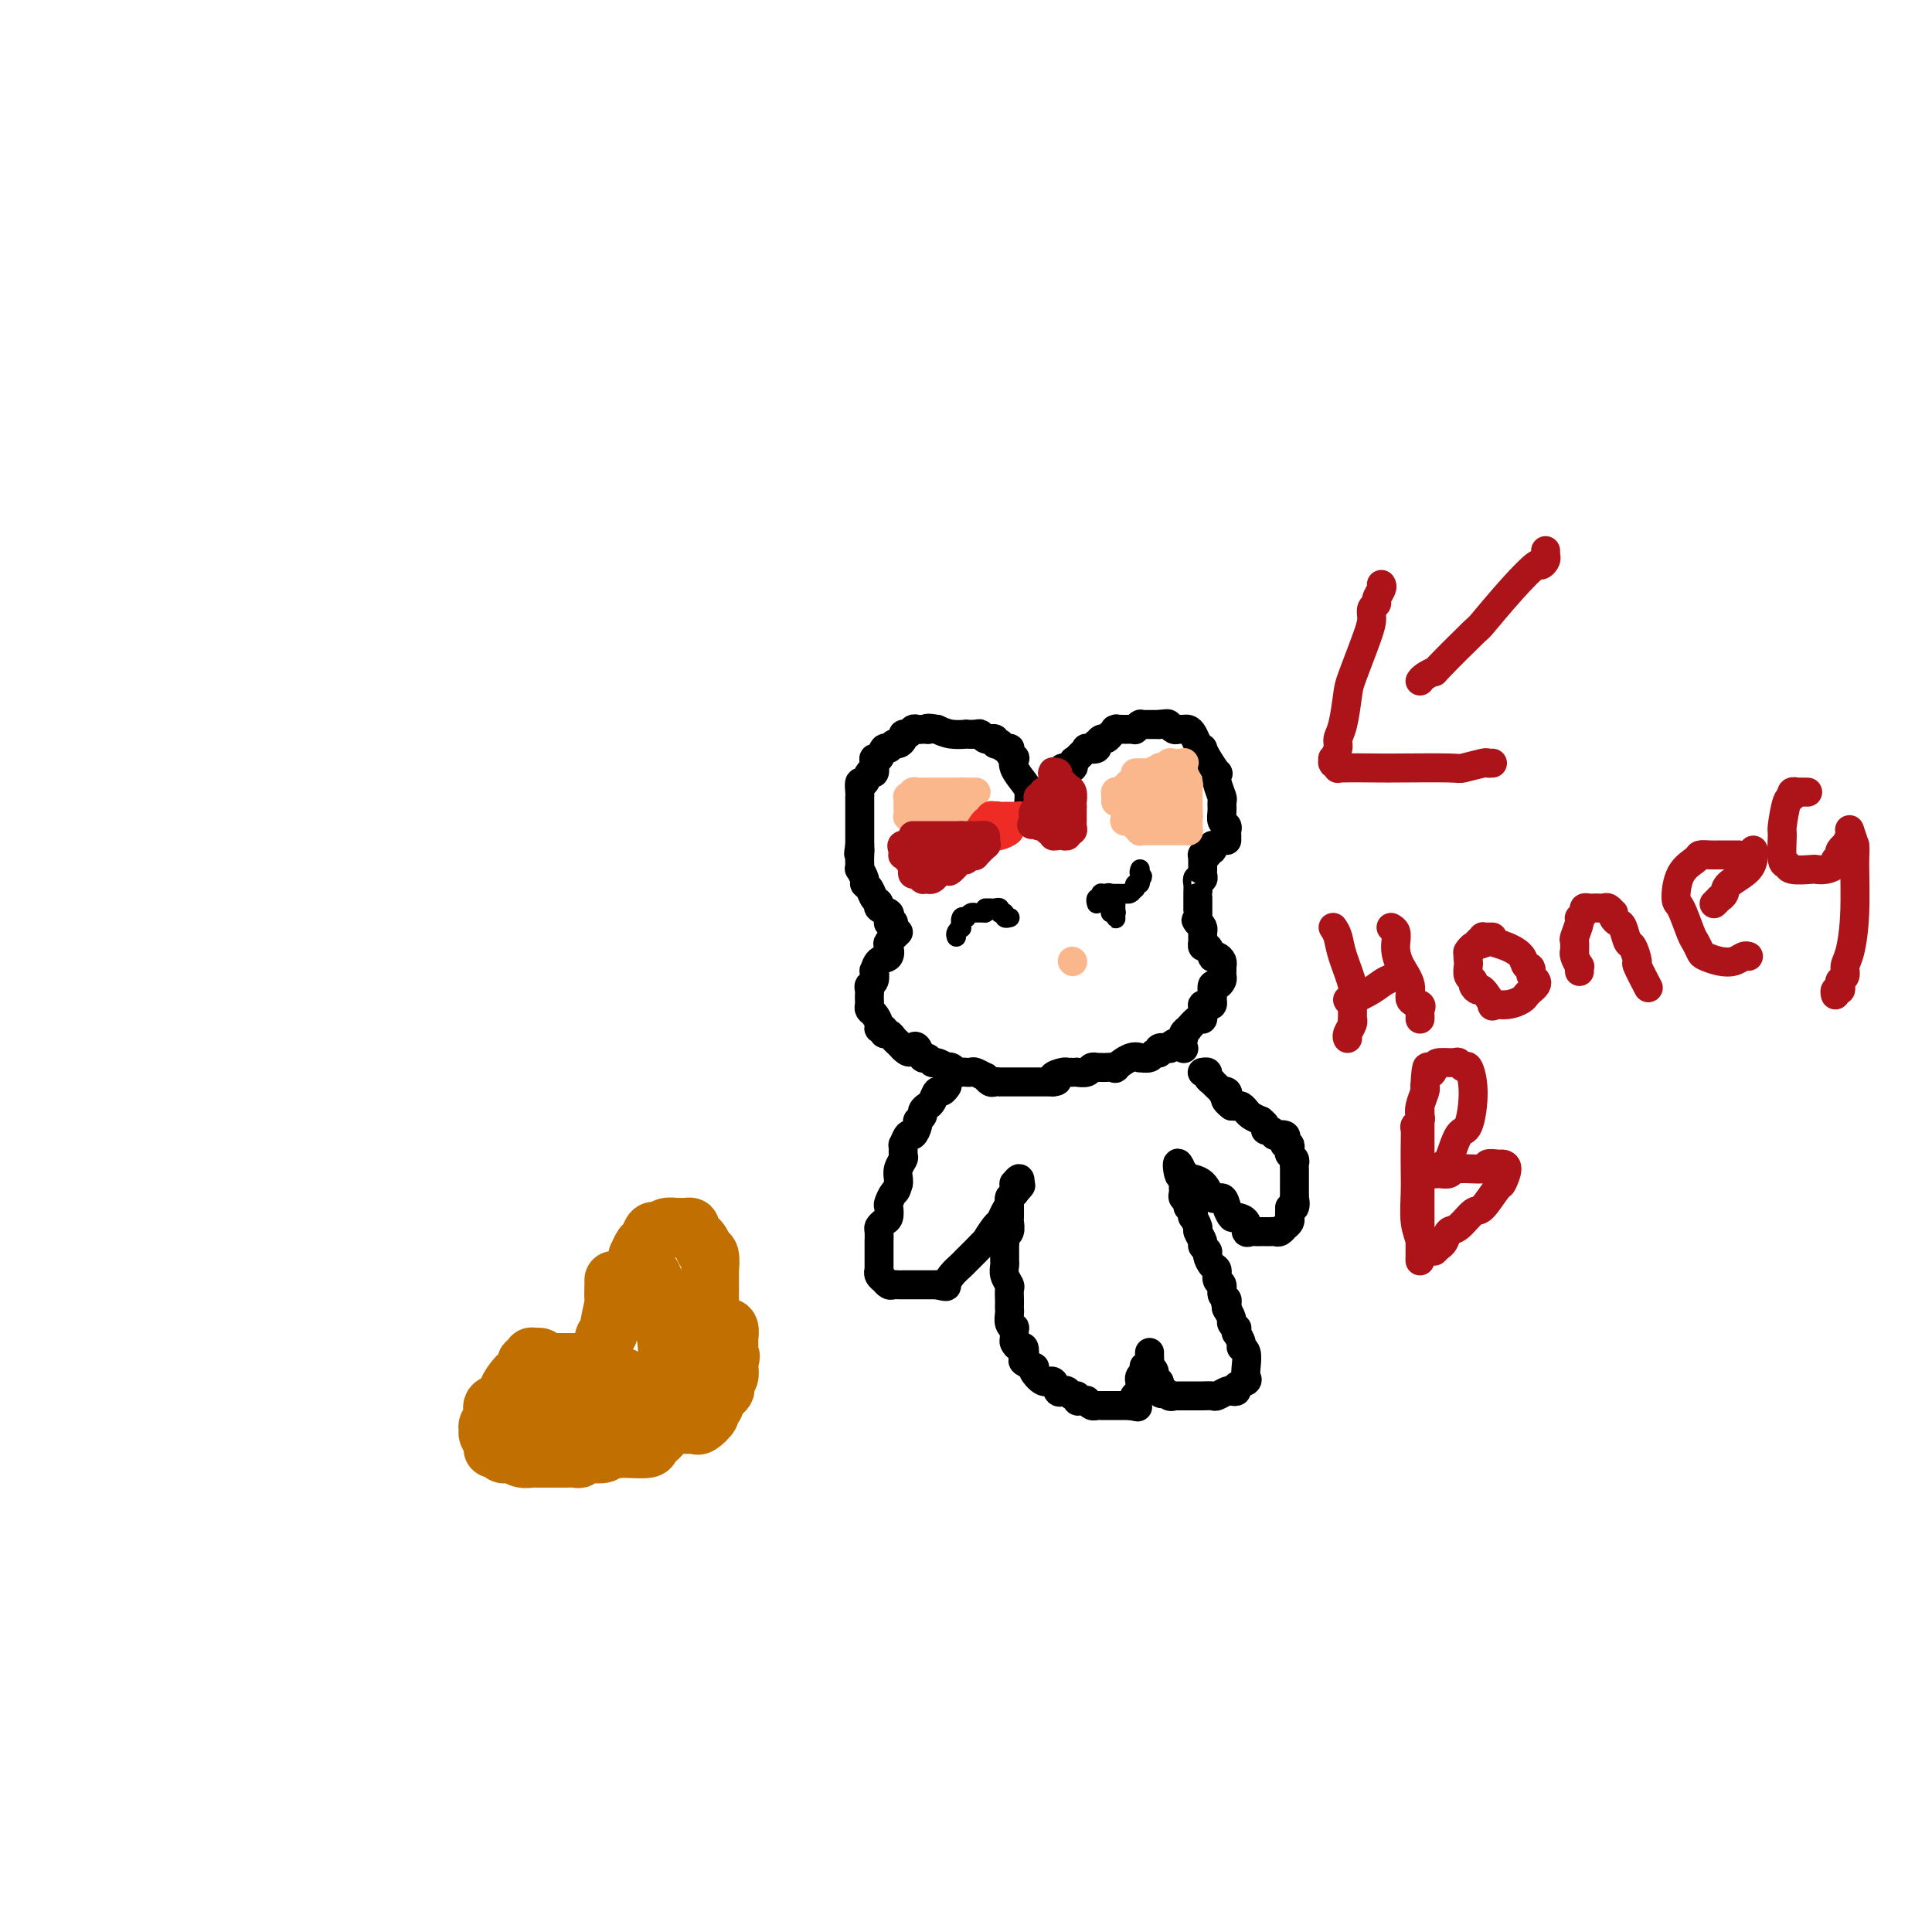 <svg viewBox='0 0 400 400' version='1.1' xmlns='http://www.w3.org/2000/svg' xmlns:xlink='http://www.w3.org/1999/xlink'><g fill='none' stroke='#C26F01' stroke-width='12' stroke-linecap='round' stroke-linejoin='round'><path d='M127,265c0.009,0.074 0.018,0.149 0,1c-0.018,0.851 -0.061,2.479 0,3c0.061,0.521 0.228,-0.064 0,1c-0.228,1.064 -0.850,3.778 -1,5c-0.150,1.222 0.172,0.952 0,1c-0.172,0.048 -0.837,0.413 -1,1c-0.163,0.587 0.178,1.397 0,2c-0.178,0.603 -0.875,0.999 -1,1c-0.125,0.001 0.322,-0.392 0,0c-0.322,0.392 -1.413,1.569 -2,2c-0.587,0.431 -0.669,0.115 -1,0c-0.331,-0.115 -0.911,-0.031 -1,0c-0.089,0.031 0.312,0.008 0,0c-0.312,-0.008 -1.337,-0.002 -2,0c-0.663,0.002 -0.965,0.001 -1,0c-0.035,-0.001 0.197,-0.000 0,0c-0.197,0.000 -0.822,-0.000 -1,0c-0.178,0.000 0.093,0.001 0,0c-0.093,-0.001 -0.550,-0.004 -1,0c-0.450,0.004 -0.895,0.015 -1,0c-0.105,-0.015 0.129,-0.057 0,0c-0.129,0.057 -0.622,0.211 -1,0c-0.378,-0.211 -0.640,-0.788 -1,-1c-0.360,-0.212 -0.817,-0.061 -1,0c-0.183,0.061 -0.091,0.030 0,0'/><path d='M111,281c-1.736,-0.218 -0.576,-0.264 0,0c0.576,0.264 0.568,0.837 0,1c-0.568,0.163 -1.695,-0.083 -2,0c-0.305,0.083 0.212,0.494 0,1c-0.212,0.506 -1.152,1.108 -2,2c-0.848,0.892 -1.604,2.074 -2,3c-0.396,0.926 -0.431,1.596 -1,2c-0.569,0.404 -1.670,0.541 -2,1c-0.330,0.459 0.112,1.240 0,2c-0.112,0.760 -0.777,1.500 -1,2c-0.223,0.500 -0.004,0.760 0,1c0.004,0.240 -0.206,0.460 0,1c0.206,0.540 0.829,1.399 1,2c0.171,0.601 -0.110,0.945 0,1c0.110,0.055 0.609,-0.178 1,0c0.391,0.178 0.672,0.766 1,1c0.328,0.234 0.702,0.115 1,0c0.298,-0.115 0.521,-0.227 1,0c0.479,0.227 1.213,0.793 2,1c0.787,0.207 1.628,0.056 2,0c0.372,-0.056 0.274,-0.015 1,0c0.726,0.015 2.276,0.005 3,0c0.724,-0.005 0.624,-0.005 1,0c0.376,0.005 1.230,0.015 2,0c0.770,-0.015 1.457,-0.056 2,0c0.543,0.056 0.943,0.207 1,0c0.057,-0.207 -0.228,-0.774 0,-1c0.228,-0.226 0.968,-0.112 2,0c1.032,0.112 2.355,0.223 3,0c0.645,-0.223 0.613,-0.778 1,-1c0.387,-0.222 1.194,-0.111 2,0'/><path d='M128,300c3.284,-0.719 1.493,-1.517 1,-2c-0.493,-0.483 0.312,-0.651 1,-1c0.688,-0.349 1.259,-0.878 2,-1c0.741,-0.122 1.651,0.163 2,0c0.349,-0.163 0.136,-0.776 0,-1c-0.136,-0.224 -0.195,-0.060 0,0c0.195,0.060 0.644,0.016 1,0c0.356,-0.016 0.617,-0.004 1,0c0.383,0.004 0.886,0.001 1,0c0.114,-0.001 -0.163,-0.000 0,0c0.163,0.000 0.766,0.000 1,0c0.234,-0.000 0.100,-0.000 0,0c-0.100,0.000 -0.168,0.000 0,0c0.168,-0.000 0.570,-0.000 1,0c0.430,0.000 0.889,0.000 1,0c0.111,-0.000 -0.125,-0.001 0,0c0.125,0.001 0.609,0.002 1,0c0.391,-0.002 0.687,-0.007 1,0c0.313,0.007 0.643,0.027 1,0c0.357,-0.027 0.741,-0.102 1,0c0.259,0.102 0.393,0.379 1,0c0.607,-0.379 1.687,-1.415 2,-2c0.313,-0.585 -0.140,-0.720 0,-1c0.140,-0.280 0.874,-0.705 1,-1c0.126,-0.295 -0.355,-0.459 0,-1c0.355,-0.541 1.545,-1.458 2,-2c0.455,-0.542 0.174,-0.709 0,-1c-0.174,-0.291 -0.243,-0.707 0,-1c0.243,-0.293 0.796,-0.464 1,-1c0.204,-0.536 0.058,-1.439 0,-2c-0.058,-0.561 -0.029,-0.781 0,-1'/><path d='M151,282c0.619,-1.881 0.166,-1.082 0,-1c-0.166,0.082 -0.044,-0.553 0,-1c0.044,-0.447 0.012,-0.706 0,-1c-0.012,-0.294 -0.002,-0.622 0,-1c0.002,-0.378 -0.003,-0.805 0,-1c0.003,-0.195 0.016,-0.157 0,0c-0.016,0.157 -0.060,0.431 0,0c0.060,-0.431 0.222,-1.569 0,-2c-0.222,-0.431 -0.830,-0.154 -1,0c-0.170,0.154 0.099,0.186 0,0c-0.099,-0.186 -0.566,-0.589 -1,-1c-0.434,-0.411 -0.834,-0.830 -1,-1c-0.166,-0.170 -0.097,-0.090 0,0c0.097,0.090 0.222,0.191 0,0c-0.222,-0.191 -0.792,-0.675 -1,-1c-0.208,-0.325 -0.056,-0.491 0,-1c0.056,-0.509 0.016,-1.363 0,-2c-0.016,-0.637 -0.008,-1.059 0,-2c0.008,-0.941 0.014,-2.402 0,-3c-0.014,-0.598 -0.050,-0.335 0,-1c0.050,-0.665 0.186,-2.259 0,-3c-0.186,-0.741 -0.695,-0.629 -1,-1c-0.305,-0.371 -0.407,-1.224 -1,-2c-0.593,-0.776 -1.679,-1.476 -2,-2c-0.321,-0.524 0.122,-0.872 0,-1c-0.122,-0.128 -0.810,-0.035 -1,0c-0.190,0.035 0.118,0.012 0,0c-0.118,-0.012 -0.660,-0.014 -1,0c-0.340,0.014 -0.476,0.042 -1,0c-0.524,-0.042 -1.435,-0.155 -2,0c-0.565,0.155 -0.782,0.577 -1,1'/><path d='M137,255c-1.332,-0.114 -1.663,-0.399 -2,0c-0.337,0.399 -0.679,1.483 -1,2c-0.321,0.517 -0.622,0.467 -1,1c-0.378,0.533 -0.833,1.648 -1,2c-0.167,0.352 -0.045,-0.059 0,0c0.045,0.059 0.012,0.590 0,1c-0.012,0.410 -0.003,0.700 0,1c0.003,0.300 0.001,0.610 0,1c-0.001,0.390 -0.003,0.859 0,1c0.003,0.141 0.009,-0.046 0,0c-0.009,0.046 -0.033,0.325 0,1c0.033,0.675 0.124,1.745 0,2c-0.124,0.255 -0.464,-0.304 0,0c0.464,0.304 1.731,1.471 2,2c0.269,0.529 -0.461,0.421 0,1c0.461,0.579 2.113,1.846 3,3c0.887,1.154 1.008,2.197 1,3c-0.008,0.803 -0.146,1.367 0,2c0.146,0.633 0.576,1.334 1,2c0.424,0.666 0.842,1.297 1,2c0.158,0.703 0.057,1.478 0,2c-0.057,0.522 -0.069,0.789 0,1c0.069,0.211 0.218,0.365 0,1c-0.218,0.635 -0.805,1.751 -1,2c-0.195,0.249 0.000,-0.370 0,0c-0.000,0.370 -0.196,1.728 0,2c0.196,0.272 0.784,-0.542 1,-1c0.216,-0.458 0.062,-0.559 0,-1c-0.062,-0.441 -0.031,-1.220 0,-2'/><path d='M140,286c1.367,2.062 0.784,-2.283 0,-5c-0.784,-2.717 -1.769,-3.807 -2,-5c-0.231,-1.193 0.291,-2.491 0,-4c-0.291,-1.509 -1.395,-3.230 -2,-4c-0.605,-0.770 -0.709,-0.590 -1,-1c-0.291,-0.410 -0.767,-1.411 -1,-2c-0.233,-0.589 -0.221,-0.766 0,-1c0.221,-0.234 0.651,-0.524 1,0c0.349,0.524 0.615,1.862 1,3c0.385,1.138 0.888,2.074 1,3c0.112,0.926 -0.166,1.840 0,3c0.166,1.160 0.775,2.565 1,5c0.225,2.435 0.067,5.899 0,8c-0.067,2.101 -0.043,2.840 0,4c0.043,1.160 0.104,2.742 0,4c-0.104,1.258 -0.373,2.193 -1,3c-0.627,0.807 -1.614,1.486 -2,2c-0.386,0.514 -0.172,0.864 -1,1c-0.828,0.136 -2.697,0.057 -4,0c-1.303,-0.057 -2.041,-0.091 -3,0c-0.959,0.091 -2.139,0.308 -4,0c-1.861,-0.308 -4.404,-1.139 -6,-2c-1.596,-0.861 -2.246,-1.750 -3,-2c-0.754,-0.250 -1.614,0.141 -2,0c-0.386,-0.141 -0.300,-0.814 -1,-1c-0.700,-0.186 -2.188,0.115 -3,0c-0.812,-0.115 -0.949,-0.646 -1,-1c-0.051,-0.354 -0.014,-0.530 0,-1c0.014,-0.470 0.007,-1.235 0,-2'/><path d='M107,291c0.204,-0.758 1.215,-0.652 2,-1c0.785,-0.348 1.346,-1.151 2,-2c0.654,-0.849 1.402,-1.744 3,-2c1.598,-0.256 4.046,0.128 5,0c0.954,-0.128 0.412,-0.766 1,-1c0.588,-0.234 2.304,-0.064 3,0c0.696,0.064 0.370,0.021 1,0c0.630,-0.021 2.215,-0.020 3,0c0.785,0.020 0.770,0.058 1,0c0.230,-0.058 0.706,-0.212 1,0c0.294,0.212 0.405,0.789 1,1c0.595,0.211 1.673,0.056 2,0c0.327,-0.056 -0.097,-0.012 0,0c0.097,0.012 0.715,-0.008 1,0c0.285,0.008 0.235,0.043 0,0c-0.235,-0.043 -0.657,-0.166 -1,0c-0.343,0.166 -0.607,0.619 -2,1c-1.393,0.381 -3.914,0.690 -5,1c-1.086,0.310 -0.736,0.623 -1,1c-0.264,0.377 -1.143,0.819 -2,1c-0.857,0.181 -1.694,0.101 -2,0c-0.306,-0.101 -0.082,-0.223 0,0c0.082,0.223 0.022,0.791 0,1c-0.022,0.209 -0.006,0.060 0,0c0.006,-0.060 0.003,-0.030 0,0'/></g>
<g fill='none' stroke='#000000' stroke-width='6' stroke-linecap='round' stroke-linejoin='round'><path d='M213,167c-0.014,-0.237 -0.028,-0.474 0,-1c0.028,-0.526 0.100,-1.342 0,-2c-0.100,-0.658 -0.370,-1.160 -1,-2c-0.630,-0.840 -1.619,-2.019 -2,-3c-0.381,-0.981 -0.154,-1.766 0,-2c0.154,-0.234 0.235,0.082 0,0c-0.235,-0.082 -0.785,-0.562 -1,-1c-0.215,-0.438 -0.095,-0.836 0,-1c0.095,-0.164 0.165,-0.096 0,0c-0.165,0.096 -0.565,0.218 -1,0c-0.435,-0.218 -0.905,-0.776 -1,-1c-0.095,-0.224 0.186,-0.113 0,0c-0.186,0.113 -0.837,0.227 -1,0c-0.163,-0.227 0.163,-0.797 0,-1c-0.163,-0.203 -0.816,-0.040 -1,0c-0.184,0.040 0.100,-0.042 0,0c-0.100,0.042 -0.585,0.207 -1,0c-0.415,-0.207 -0.761,-0.787 -1,-1c-0.239,-0.213 -0.371,-0.060 -1,0c-0.629,0.060 -1.756,0.026 -2,0c-0.244,-0.026 0.396,-0.046 0,0c-0.396,0.046 -1.827,0.156 -3,0c-1.173,-0.156 -2.086,-0.578 -3,-1'/><path d='M194,151c-2.481,-0.464 -2.184,-0.124 -2,0c0.184,0.124 0.257,0.032 0,0c-0.257,-0.032 -0.842,-0.005 -1,0c-0.158,0.005 0.111,-0.014 0,0c-0.111,0.014 -0.603,0.059 -1,0c-0.397,-0.059 -0.698,-0.222 -1,0c-0.302,0.222 -0.606,0.829 -1,1c-0.394,0.171 -0.879,-0.093 -1,0c-0.121,0.093 0.122,0.545 0,1c-0.122,0.455 -0.610,0.914 -1,1c-0.390,0.086 -0.683,-0.202 -1,0c-0.317,0.202 -0.660,0.893 -1,1c-0.340,0.107 -0.679,-0.370 -1,0c-0.321,0.370 -0.625,1.585 -1,2c-0.375,0.415 -0.821,0.028 -1,0c-0.179,-0.028 -0.090,0.302 0,1c0.090,0.698 0.182,1.763 0,2c-0.182,0.237 -0.637,-0.355 -1,0c-0.363,0.355 -0.633,1.656 -1,2c-0.367,0.344 -0.830,-0.270 -1,0c-0.170,0.270 -0.045,1.424 0,2c0.045,0.576 0.012,0.574 0,1c-0.012,0.426 -0.003,1.279 0,2c0.003,0.721 0.001,1.309 0,2c-0.001,0.691 -0.000,1.484 0,2c0.000,0.516 0.000,0.754 0,1c-0.000,0.246 -0.000,0.499 0,1c0.000,0.501 0.000,1.251 0,2'/><path d='M178,175c-0.464,2.978 -0.126,1.423 0,1c0.126,-0.423 0.038,0.286 0,1c-0.038,0.714 -0.025,1.434 0,2c0.025,0.566 0.062,0.977 0,1c-0.062,0.023 -0.224,-0.341 0,0c0.224,0.341 0.835,1.387 1,2c0.165,0.613 -0.115,0.794 0,1c0.115,0.206 0.627,0.436 1,1c0.373,0.564 0.608,1.460 1,2c0.392,0.540 0.943,0.723 1,1c0.057,0.277 -0.378,0.649 0,1c0.378,0.351 1.569,0.683 2,1c0.431,0.317 0.102,0.621 0,1c-0.102,0.379 0.024,0.834 0,1c-0.024,0.166 -0.199,0.045 0,0c0.199,-0.045 0.771,-0.013 1,0c0.229,0.013 0.114,0.006 0,0'/><path d='M217,166c0.030,-0.437 0.060,-0.874 0,-1c-0.060,-0.126 -0.209,0.059 0,0c0.209,-0.059 0.778,-0.363 1,-1c0.222,-0.637 0.098,-1.607 0,-2c-0.098,-0.393 -0.169,-0.209 0,0c0.169,0.209 0.579,0.444 1,0c0.421,-0.444 0.852,-1.568 1,-2c0.148,-0.432 0.012,-0.171 0,0c-0.012,0.171 0.100,0.252 0,0c-0.100,-0.252 -0.412,-0.837 0,-1c0.412,-0.163 1.546,0.096 2,0c0.454,-0.096 0.227,-0.548 0,-1'/><path d='M222,158c0.710,-1.174 -0.016,-0.108 0,0c0.016,0.108 0.773,-0.742 1,-1c0.227,-0.258 -0.075,0.076 0,0c0.075,-0.076 0.528,-0.560 1,-1c0.472,-0.440 0.963,-0.835 1,-1c0.037,-0.165 -0.379,-0.101 0,0c0.379,0.101 1.554,0.238 2,0c0.446,-0.238 0.162,-0.853 0,-1c-0.162,-0.147 -0.202,0.172 0,0c0.202,-0.172 0.646,-0.834 1,-1c0.354,-0.166 0.617,0.166 1,0c0.383,-0.166 0.885,-0.829 1,-1c0.115,-0.171 -0.158,0.150 0,0c0.158,-0.150 0.746,-0.772 1,-1c0.254,-0.228 0.172,-0.061 0,0c-0.172,0.061 -0.436,0.016 0,0c0.436,-0.016 1.571,-0.005 2,0c0.429,0.005 0.152,0.002 0,0c-0.152,-0.002 -0.181,-0.004 0,0c0.181,0.004 0.570,0.015 1,0c0.430,-0.015 0.899,-0.057 1,0c0.101,0.057 -0.166,0.211 0,0c0.166,-0.211 0.767,-0.789 1,-1c0.233,-0.211 0.100,-0.057 0,0c-0.100,0.057 -0.168,0.015 0,0c0.168,-0.015 0.570,-0.004 1,0c0.430,0.004 0.886,0.001 1,0c0.114,-0.001 -0.114,-0.000 0,0c0.114,0.000 0.569,0.000 1,0c0.431,-0.000 0.837,-0.000 1,0c0.163,0.000 0.081,0.000 0,0'/><path d='M240,150c1.797,-0.216 1.791,-0.254 2,0c0.209,0.254 0.633,0.802 1,1c0.367,0.198 0.675,0.045 1,0c0.325,-0.045 0.665,0.016 1,0c0.335,-0.016 0.664,-0.111 1,0c0.336,0.111 0.680,0.426 1,1c0.320,0.574 0.615,1.405 1,2c0.385,0.595 0.860,0.953 1,1c0.140,0.047 -0.055,-0.217 0,0c0.055,0.217 0.358,0.916 1,2c0.642,1.084 1.622,2.552 2,3c0.378,0.448 0.154,-0.123 0,0c-0.154,0.123 -0.238,0.940 0,2c0.238,1.060 0.800,2.364 1,3c0.200,0.636 0.040,0.604 0,1c-0.040,0.396 0.042,1.219 0,2c-0.042,0.781 -0.207,1.519 0,2c0.207,0.481 0.788,0.703 1,1c0.212,0.297 0.057,0.667 0,1c-0.057,0.333 -0.015,0.628 0,1c0.015,0.372 0.004,0.821 0,1c-0.004,0.179 -0.002,0.090 0,0'/><path d='M186,193c-0.831,0.789 -1.662,1.578 -2,2c-0.338,0.422 -0.182,0.475 0,1c0.182,0.525 0.389,1.520 0,2c-0.389,0.480 -1.376,0.443 -2,1c-0.624,0.557 -0.885,1.707 -1,2c-0.115,0.293 -0.083,-0.272 0,0c0.083,0.272 0.218,1.382 0,2c-0.218,0.618 -0.790,0.743 -1,1c-0.210,0.257 -0.057,0.647 0,1c0.057,0.353 0.018,0.671 0,1c-0.018,0.329 -0.015,0.669 0,1c0.015,0.331 0.041,0.653 0,1c-0.041,0.347 -0.151,0.719 0,1c0.151,0.281 0.561,0.472 1,1c0.439,0.528 0.905,1.395 1,2c0.095,0.605 -0.182,0.950 0,1c0.182,0.050 0.822,-0.194 1,0c0.178,0.194 -0.106,0.826 0,1c0.106,0.174 0.603,-0.111 1,0c0.397,0.111 0.694,0.617 1,1c0.306,0.383 0.621,0.641 1,1c0.379,0.359 0.823,0.817 1,1c0.177,0.183 0.089,0.092 0,0'/><path d='M187,217c1.488,1.581 1.708,0.533 2,0c0.292,-0.533 0.654,-0.550 1,0c0.346,0.550 0.675,1.668 1,2c0.325,0.332 0.647,-0.121 1,0c0.353,0.121 0.739,0.816 1,1c0.261,0.184 0.399,-0.143 1,0c0.601,0.143 1.666,0.756 2,1c0.334,0.244 -0.064,0.118 0,0c0.064,-0.118 0.591,-0.228 1,0c0.409,0.228 0.701,0.793 1,1c0.299,0.207 0.604,0.054 1,0c0.396,-0.054 0.885,-0.010 1,0c0.115,0.010 -0.142,-0.012 0,0c0.142,0.012 0.682,0.060 1,0c0.318,-0.060 0.414,-0.226 1,0c0.586,0.226 1.664,0.845 2,1c0.336,0.155 -0.068,-0.155 0,0c0.068,0.155 0.610,0.773 1,1c0.390,0.227 0.629,0.061 1,0c0.371,-0.061 0.874,-0.016 1,0c0.126,0.016 -0.126,0.004 0,0c0.126,-0.004 0.629,-0.001 1,0c0.371,0.001 0.610,0.000 1,0c0.390,-0.000 0.931,-0.000 1,0c0.069,0.000 -0.334,0.000 0,0c0.334,-0.000 1.404,-0.000 2,0c0.596,0.000 0.716,0.000 1,0c0.284,-0.000 0.730,-0.000 1,0c0.270,0.000 0.363,0.000 1,0c0.637,-0.000 1.819,-0.000 3,0'/><path d='M218,224c1.903,-0.166 0.160,-0.580 0,-1c-0.160,-0.420 1.262,-0.845 2,-1c0.738,-0.155 0.793,-0.041 1,0c0.207,0.041 0.566,0.007 1,0c0.434,-0.007 0.943,0.012 1,0c0.057,-0.012 -0.340,-0.056 0,0c0.340,0.056 1.415,0.211 2,0c0.585,-0.211 0.680,-0.788 1,-1c0.320,-0.212 0.864,-0.057 1,0c0.136,0.057 -0.138,0.017 0,0c0.138,-0.017 0.687,-0.012 1,0c0.313,0.012 0.389,0.032 1,0c0.611,-0.032 1.755,-0.114 2,0c0.245,0.114 -0.411,0.424 0,0c0.411,-0.424 1.888,-1.582 3,-2c1.112,-0.418 1.857,-0.097 2,0c0.143,0.097 -0.318,-0.030 0,0c0.318,0.030 1.413,0.218 2,0c0.587,-0.218 0.664,-0.842 1,-1c0.336,-0.158 0.929,0.151 1,0c0.071,-0.151 -0.379,-0.761 0,-1c0.379,-0.239 1.589,-0.105 2,0c0.411,0.105 0.023,0.181 0,0c-0.023,-0.181 0.318,-0.621 1,-1c0.682,-0.379 1.706,-0.698 2,-1c0.294,-0.302 -0.142,-0.587 0,-1c0.142,-0.413 0.861,-0.953 1,-1c0.139,-0.047 -0.303,0.400 0,0c0.303,-0.400 1.351,-1.646 2,-2c0.649,-0.354 0.900,0.185 1,0c0.100,-0.185 0.050,-1.092 0,-2'/><path d='M249,209c1.657,-1.769 0.300,-1.192 0,-1c-0.300,0.192 0.456,-0.003 1,0c0.544,0.003 0.877,0.203 1,0c0.123,-0.203 0.036,-0.810 0,-1c-0.036,-0.190 -0.020,0.037 0,0c0.020,-0.037 0.044,-0.339 0,-1c-0.044,-0.661 -0.155,-1.683 0,-2c0.155,-0.317 0.578,0.069 1,0c0.422,-0.069 0.845,-0.593 1,-1c0.155,-0.407 0.041,-0.697 0,-1c-0.041,-0.303 -0.010,-0.620 0,-1c0.010,-0.380 0.000,-0.823 0,-1c-0.000,-0.177 0.010,-0.086 0,0c-0.010,0.086 -0.040,0.169 0,0c0.040,-0.169 0.152,-0.589 0,-1c-0.152,-0.411 -0.566,-0.813 -1,-1c-0.434,-0.187 -0.887,-0.159 -1,0c-0.113,0.159 0.113,0.450 0,0c-0.113,-0.450 -0.566,-1.640 -1,-2c-0.434,-0.360 -0.848,0.110 -1,0c-0.152,-0.110 -0.041,-0.799 0,-1c0.041,-0.201 0.012,0.087 0,0c-0.012,-0.087 -0.006,-0.548 0,-1c0.006,-0.452 0.012,-0.894 0,-1c-0.012,-0.106 -0.042,0.125 0,0c0.042,-0.125 0.155,-0.607 0,-1c-0.155,-0.393 -0.577,-0.696 -1,-1'/><path d='M248,191c-0.774,-1.174 -0.207,-0.109 0,0c0.207,0.109 0.056,-0.739 0,-1c-0.056,-0.261 -0.015,0.066 0,0c0.015,-0.066 0.004,-0.525 0,-1c-0.004,-0.475 -0.001,-0.967 0,-1c0.001,-0.033 0.001,0.391 0,0c-0.001,-0.391 -0.001,-1.597 0,-2c0.001,-0.403 0.004,-0.002 0,0c-0.004,0.002 -0.015,-0.395 0,-1c0.015,-0.605 0.057,-1.419 0,-2c-0.057,-0.581 -0.211,-0.929 0,-1c0.211,-0.071 0.789,0.135 1,0c0.211,-0.135 0.057,-0.609 0,-1c-0.057,-0.391 -0.015,-0.697 0,-1c0.015,-0.303 0.004,-0.603 0,-1c-0.004,-0.397 -0.002,-0.891 0,-1c0.002,-0.109 0.005,0.168 0,0c-0.005,-0.168 -0.016,-0.781 0,-1c0.016,-0.219 0.061,-0.044 0,0c-0.061,0.044 -0.226,-0.045 0,0c0.226,0.045 0.845,0.222 1,0c0.155,-0.222 -0.154,-0.843 0,-1c0.154,-0.157 0.772,0.150 1,0c0.228,-0.150 0.065,-0.757 0,-1c-0.065,-0.243 -0.033,-0.121 0,0'/><path d='M196,225c0.089,-0.128 0.179,-0.256 0,0c-0.179,0.256 -0.626,0.895 -1,1c-0.374,0.105 -0.673,-0.323 -1,0c-0.327,0.323 -0.680,1.396 -1,2c-0.320,0.604 -0.607,0.738 -1,1c-0.393,0.262 -0.893,0.653 -1,1c-0.107,0.347 0.179,0.651 0,1c-0.179,0.349 -0.822,0.743 -1,1c-0.178,0.257 0.110,0.379 0,1c-0.110,0.621 -0.618,1.743 -1,2c-0.382,0.257 -0.637,-0.349 -1,0c-0.363,0.349 -0.833,1.654 -1,2c-0.167,0.346 -0.031,-0.269 0,0c0.031,0.269 -0.044,1.420 0,2c0.044,0.580 0.208,0.588 0,1c-0.208,0.412 -0.787,1.226 -1,2c-0.213,0.774 -0.061,1.507 0,2c0.061,0.493 0.030,0.747 0,1'/><path d='M186,245c-0.476,1.887 -0.666,1.605 -1,2c-0.334,0.395 -0.811,1.468 -1,2c-0.189,0.532 -0.089,0.522 0,1c0.089,0.478 0.167,1.442 0,2c-0.167,0.558 -0.581,0.710 -1,1c-0.419,0.290 -0.844,0.718 -1,1c-0.156,0.282 -0.042,0.418 0,1c0.042,0.582 0.011,1.609 0,2c-0.011,0.391 -0.003,0.147 0,0c0.003,-0.147 0.001,-0.198 0,0c-0.001,0.198 -0.000,0.646 0,1c0.000,0.354 0.000,0.616 0,1c-0.000,0.384 0.000,0.890 0,1c-0.000,0.110 -0.000,-0.177 0,0c0.000,0.177 0.000,0.817 0,1c-0.000,0.183 -0.001,-0.092 0,0c0.001,0.092 0.004,0.550 0,1c-0.004,0.450 -0.016,0.890 0,1c0.016,0.110 0.060,-0.110 0,0c-0.060,0.110 -0.223,0.551 0,1c0.223,0.449 0.833,0.905 1,1c0.167,0.095 -0.110,-0.171 0,0c0.110,0.171 0.606,0.778 1,1c0.394,0.222 0.686,0.060 1,0c0.314,-0.060 0.650,-0.016 1,0c0.350,0.016 0.712,0.004 1,0c0.288,-0.004 0.500,-0.001 1,0c0.500,0.001 1.289,0.000 2,0c0.711,-0.000 1.346,-0.000 2,0c0.654,0.000 1.327,0.000 2,0'/><path d='M194,266c2.279,0.556 1.975,0.445 2,0c0.025,-0.445 0.379,-1.224 1,-2c0.621,-0.776 1.510,-1.550 2,-2c0.490,-0.450 0.583,-0.576 1,-1c0.417,-0.424 1.158,-1.145 2,-2c0.842,-0.855 1.783,-1.842 2,-2c0.217,-0.158 -0.292,0.515 0,0c0.292,-0.515 1.384,-2.218 2,-3c0.616,-0.782 0.757,-0.644 1,-1c0.243,-0.356 0.587,-1.205 1,-2c0.413,-0.795 0.896,-1.536 1,-2c0.104,-0.464 -0.169,-0.650 0,-1c0.169,-0.350 0.781,-0.863 1,-1c0.219,-0.137 0.046,0.102 0,0c-0.046,-0.102 0.037,-0.545 0,-1c-0.037,-0.455 -0.192,-0.921 0,-1c0.192,-0.079 0.731,0.231 1,0c0.269,-0.231 0.268,-1.001 0,-1c-0.268,0.001 -0.804,0.773 -1,1c-0.196,0.227 -0.053,-0.093 0,0c0.053,0.093 0.015,0.598 0,1c-0.015,0.402 -0.008,0.701 0,1'/><path d='M210,247c2.536,-2.976 0.875,-0.915 0,0c-0.875,0.915 -0.966,0.683 -1,1c-0.034,0.317 -0.013,1.184 0,2c0.013,0.816 0.018,1.580 0,2c-0.018,0.420 -0.057,0.495 0,1c0.057,0.505 0.211,1.440 0,2c-0.211,0.560 -0.789,0.745 -1,1c-0.211,0.255 -0.057,0.579 0,1c0.057,0.421 0.015,0.938 0,1c-0.015,0.062 -0.005,-0.332 0,0c0.005,0.332 0.005,1.388 0,2c-0.005,0.612 -0.015,0.779 0,1c0.015,0.221 0.057,0.497 0,1c-0.057,0.503 -0.211,1.234 0,2c0.211,0.766 0.789,1.567 1,2c0.211,0.433 0.057,0.496 0,1c-0.057,0.504 -0.016,1.448 0,2c0.016,0.552 0.008,0.713 0,1c-0.008,0.287 -0.016,0.702 0,1c0.016,0.298 0.057,0.479 0,1c-0.057,0.521 -0.212,1.382 0,2c0.212,0.618 0.792,0.993 1,1c0.208,0.007 0.045,-0.354 0,0c-0.045,0.354 0.027,1.422 0,2c-0.027,0.578 -0.153,0.665 0,1c0.153,0.335 0.584,0.916 1,1c0.416,0.084 0.816,-0.331 1,0c0.184,0.331 0.152,1.408 0,2c-0.152,0.592 -0.426,0.698 0,1c0.426,0.302 1.550,0.801 2,1c0.450,0.199 0.225,0.100 0,0'/><path d='M214,283c0.681,1.489 -0.116,0.711 0,1c0.116,0.289 1.144,1.646 2,2c0.856,0.354 1.538,-0.293 2,0c0.462,0.293 0.702,1.528 1,2c0.298,0.472 0.653,0.183 1,0c0.347,-0.183 0.684,-0.259 1,0c0.316,0.259 0.610,0.854 1,1c0.390,0.146 0.874,-0.158 1,0c0.126,0.158 -0.107,0.778 0,1c0.107,0.222 0.554,0.045 1,0c0.446,-0.045 0.890,0.040 1,0c0.110,-0.040 -0.115,-0.207 0,0c0.115,0.207 0.571,0.788 1,1c0.429,0.212 0.832,0.057 1,0c0.168,-0.057 0.100,-0.015 0,0c-0.100,0.015 -0.233,0.004 0,0c0.233,-0.004 0.832,-0.001 1,0c0.168,0.001 -0.095,0.000 0,0c0.095,-0.000 0.546,-0.000 1,0c0.454,0.000 0.909,0.000 1,0c0.091,-0.000 -0.182,-0.000 0,0c0.182,0.000 0.819,0.000 1,0c0.181,-0.000 -0.092,-0.000 0,0c0.092,0.000 0.551,0.000 1,0c0.449,-0.000 0.890,-0.000 1,0c0.110,0.000 -0.111,0.000 0,0c0.111,-0.000 0.556,-0.000 1,0'/><path d='M234,291c2.548,0.508 1.419,0.277 1,0c-0.419,-0.277 -0.126,-0.600 0,-1c0.126,-0.400 0.086,-0.877 0,-1c-0.086,-0.123 -0.219,0.107 0,0c0.219,-0.107 0.791,-0.550 1,-1c0.209,-0.450 0.055,-0.908 0,-1c-0.055,-0.092 -0.011,0.183 0,0c0.011,-0.183 -0.011,-0.823 0,-1c0.011,-0.177 0.054,0.110 0,0c-0.054,-0.110 -0.207,-0.617 0,-1c0.207,-0.383 0.773,-0.641 1,-1c0.227,-0.359 0.113,-0.818 0,-1c-0.113,-0.182 -0.227,-0.086 0,0c0.227,0.086 0.793,0.162 1,0c0.207,-0.162 0.055,-0.562 0,-1c-0.055,-0.438 -0.015,-0.913 0,-1c0.015,-0.087 0.003,0.215 0,0c-0.003,-0.215 0.003,-0.946 0,-1c-0.003,-0.054 -0.016,0.568 0,1c0.016,0.432 0.061,0.674 0,1c-0.061,0.326 -0.226,0.736 0,1c0.226,0.264 0.845,0.383 1,1c0.155,0.617 -0.154,1.732 0,2c0.154,0.268 0.772,-0.313 1,0c0.228,0.313 0.065,1.518 0,2c-0.065,0.482 -0.033,0.241 0,0'/><path d='M240,288c0.492,1.177 0.723,0.119 1,0c0.277,-0.119 0.600,0.700 1,1c0.400,0.300 0.877,0.080 1,0c0.123,-0.080 -0.109,-0.022 0,0c0.109,0.022 0.558,0.006 1,0c0.442,-0.006 0.877,-0.001 1,0c0.123,0.001 -0.065,0.000 0,0c0.065,-0.000 0.384,0.001 1,0c0.616,-0.001 1.531,-0.004 2,0c0.469,0.004 0.492,0.015 1,0c0.508,-0.015 1.499,-0.056 2,0c0.501,0.056 0.510,0.208 1,0c0.490,-0.208 1.459,-0.777 2,-1c0.541,-0.223 0.653,-0.101 1,0c0.347,0.101 0.930,0.180 1,0c0.070,-0.180 -0.372,-0.619 0,-1c0.372,-0.381 1.560,-0.704 2,-1c0.440,-0.296 0.133,-0.564 0,-1c-0.133,-0.436 -0.092,-1.039 0,-2c0.092,-0.961 0.235,-2.281 0,-3c-0.235,-0.719 -0.848,-0.838 -1,-1c-0.152,-0.162 0.156,-0.368 0,-1c-0.156,-0.632 -0.778,-1.689 -1,-2c-0.222,-0.311 -0.044,0.125 0,0c0.044,-0.125 -0.044,-0.811 0,-1c0.044,-0.189 0.222,0.121 0,0c-0.222,-0.121 -0.843,-0.672 -1,-1c-0.157,-0.328 0.150,-0.435 0,-1c-0.150,-0.565 -0.757,-1.590 -1,-2c-0.243,-0.410 -0.121,-0.205 0,0'/><path d='M254,271c-0.614,-2.561 -0.149,-1.464 0,-1c0.149,0.464 -0.016,0.294 0,0c0.016,-0.294 0.215,-0.713 0,-1c-0.215,-0.287 -0.845,-0.443 -1,-1c-0.155,-0.557 0.165,-1.515 0,-2c-0.165,-0.485 -0.814,-0.497 -1,-1c-0.186,-0.503 0.090,-1.497 0,-2c-0.090,-0.503 -0.545,-0.515 -1,-1c-0.455,-0.485 -0.911,-1.444 -1,-2c-0.089,-0.556 0.187,-0.711 0,-1c-0.187,-0.289 -0.838,-0.712 -1,-1c-0.162,-0.288 0.167,-0.440 0,-1c-0.167,-0.560 -0.828,-1.526 -1,-2c-0.172,-0.474 0.146,-0.456 0,-1c-0.146,-0.544 -0.757,-1.651 -1,-2c-0.243,-0.349 -0.118,0.060 0,0c0.118,-0.060 0.229,-0.591 0,-1c-0.229,-0.409 -0.797,-0.697 -1,-1c-0.203,-0.303 -0.040,-0.620 0,-1c0.040,-0.380 -0.042,-0.823 0,-1c0.042,-0.177 0.207,-0.090 0,0c-0.207,0.090 -0.788,0.181 -1,0c-0.212,-0.181 -0.057,-0.636 0,-1c0.057,-0.364 0.015,-0.637 0,-1c-0.015,-0.363 -0.004,-0.815 0,-1c0.004,-0.185 0.001,-0.101 0,0c-0.001,0.101 -0.000,0.221 0,0c0.000,-0.221 0.000,-0.781 0,-1c-0.000,-0.219 -0.000,-0.097 0,0c0.000,0.097 0.000,0.171 0,0c-0.000,-0.171 -0.000,-0.585 0,-1'/><path d='M245,243c-1.660,-4.315 -1.311,-1.103 -1,0c0.311,1.103 0.583,0.097 1,0c0.417,-0.097 0.980,0.715 1,1c0.020,0.285 -0.503,0.043 0,0c0.503,-0.043 2.033,0.111 3,1c0.967,0.889 1.371,2.511 2,3c0.629,0.489 1.483,-0.154 2,0c0.517,0.154 0.698,1.107 1,2c0.302,0.893 0.725,1.728 1,2c0.275,0.272 0.402,-0.018 1,0c0.598,0.018 1.665,0.345 2,1c0.335,0.655 -0.064,1.640 0,2c0.064,0.360 0.592,0.097 1,0c0.408,-0.097 0.697,-0.026 1,0c0.303,0.026 0.620,0.007 1,0c0.380,-0.007 0.823,-0.002 1,0c0.177,0.002 0.089,0.002 0,0c-0.089,-0.002 -0.177,-0.004 0,0c0.177,0.004 0.621,0.016 1,0c0.379,-0.016 0.694,-0.060 1,0c0.306,0.060 0.604,0.222 1,0c0.396,-0.222 0.891,-0.829 1,-1c0.109,-0.171 -0.167,0.095 0,0c0.167,-0.095 0.777,-0.551 1,-1c0.223,-0.449 0.060,-0.890 0,-1c-0.060,-0.110 -0.017,0.111 0,0c0.017,-0.111 0.009,-0.556 0,-1'/><path d='M267,251c1.332,-0.879 0.161,-1.076 0,-1c-0.161,0.076 0.689,0.424 1,0c0.311,-0.424 0.083,-1.619 0,-2c-0.083,-0.381 -0.022,0.054 0,0c0.022,-0.054 0.006,-0.596 0,-1c-0.006,-0.404 -0.002,-0.672 0,-1c0.002,-0.328 0.001,-0.718 0,-1c-0.001,-0.282 -0.004,-0.457 0,-1c0.004,-0.543 0.015,-1.455 0,-2c-0.015,-0.545 -0.056,-0.724 0,-1c0.056,-0.276 0.207,-0.647 0,-1c-0.207,-0.353 -0.774,-0.686 -1,-1c-0.226,-0.314 -0.111,-0.610 0,-1c0.111,-0.390 0.218,-0.875 0,-1c-0.218,-0.125 -0.762,0.111 -1,0c-0.238,-0.111 -0.172,-0.570 0,-1c0.172,-0.430 0.448,-0.833 0,-1c-0.448,-0.167 -1.622,-0.100 -2,0c-0.378,0.100 0.038,0.233 0,0c-0.038,-0.233 -0.530,-0.832 -1,-1c-0.470,-0.168 -0.917,0.096 -1,0c-0.083,-0.096 0.198,-0.552 0,-1c-0.198,-0.448 -0.875,-0.890 -1,-1c-0.125,-0.110 0.303,0.110 0,0c-0.303,-0.110 -1.338,-0.551 -2,-1c-0.662,-0.449 -0.951,-0.905 -1,-1c-0.049,-0.095 0.141,0.170 0,0c-0.141,-0.170 -0.615,-0.777 -1,-1c-0.385,-0.223 -0.681,-0.064 -1,0c-0.319,0.064 -0.659,0.032 -1,0'/><path d='M255,229c-1.945,-1.476 -1.309,-1.666 -1,-2c0.309,-0.334 0.289,-0.811 0,-1c-0.289,-0.189 -0.847,-0.088 -1,0c-0.153,0.088 0.099,0.164 0,0c-0.099,-0.164 -0.547,-0.570 -1,-1c-0.453,-0.430 -0.910,-0.886 -1,-1c-0.090,-0.114 0.186,0.113 0,0c-0.186,-0.113 -0.834,-0.566 -1,-1c-0.166,-0.434 0.152,-0.848 0,-1c-0.152,-0.152 -0.773,-0.041 -1,0c-0.227,0.041 -0.061,0.011 0,0c0.061,-0.011 0.017,-0.003 0,0c-0.017,0.003 -0.009,0.002 0,0'/><path d='M245,217c0.000,0.000 0.100,0.100 0.1,0.1'/></g>
<g fill='none' stroke='#FBB78C' stroke-width='6' stroke-linecap='round' stroke-linejoin='round'><path d='M222,199c0.000,0.000 0.100,0.100 0.1,0.1'/></g>
<g fill='none' stroke='#000000' stroke-width='4' stroke-linecap='round' stroke-linejoin='round'><path d='M198,194c-0.111,-0.293 -0.222,-0.586 0,-1c0.222,-0.414 0.778,-0.948 1,-1c0.222,-0.052 0.111,0.379 0,0c-0.111,-0.379 -0.223,-1.570 0,-2c0.223,-0.430 0.781,-0.101 1,0c0.219,0.101 0.097,-0.025 0,0c-0.097,0.025 -0.171,0.203 0,0c0.171,-0.203 0.587,-0.786 1,-1c0.413,-0.214 0.822,-0.057 1,0c0.178,0.057 0.125,0.015 0,0c-0.125,-0.015 -0.321,-0.004 0,0c0.321,0.004 1.161,0.002 2,0'/><path d='M204,189c0.944,-1.000 0.305,-1.000 0,-1c-0.305,0.000 -0.275,0.000 0,0c0.275,-0.000 0.795,-0.001 1,0c0.205,0.001 0.093,0.004 0,0c-0.093,-0.004 -0.168,-0.015 0,0c0.168,0.015 0.580,0.057 1,0c0.420,-0.057 0.849,-0.212 1,0c0.151,0.212 0.025,0.793 0,1c-0.025,0.207 0.050,0.041 0,0c-0.050,-0.041 -0.224,0.041 0,0c0.224,-0.041 0.844,-0.207 1,0c0.156,0.207 -0.154,0.788 0,1c0.154,0.212 0.773,0.057 1,0c0.227,-0.057 0.061,-0.015 0,0c-0.061,0.015 -0.017,0.004 0,0c0.017,-0.004 0.009,-0.002 0,0'/><path d='M227,187c0.030,0.111 0.061,0.222 0,0c-0.061,-0.222 -0.213,-0.778 0,-1c0.213,-0.222 0.792,-0.112 1,0c0.208,0.112 0.045,0.226 0,0c-0.045,-0.226 0.026,-0.792 0,-1c-0.026,-0.208 -0.150,-0.060 0,0c0.150,0.060 0.575,0.030 1,0'/><path d='M229,185c0.552,-0.309 0.932,-0.083 1,0c0.068,0.083 -0.175,0.022 0,0c0.175,-0.022 0.769,-0.006 1,0c0.231,0.006 0.100,0.001 0,0c-0.100,-0.001 -0.168,0.001 0,0c0.168,-0.001 0.570,-0.004 1,0c0.430,0.004 0.886,0.016 1,0c0.114,-0.016 -0.114,-0.061 0,0c0.114,0.061 0.570,0.228 1,0c0.430,-0.228 0.833,-0.849 1,-1c0.167,-0.151 0.097,0.170 0,0c-0.097,-0.170 -0.222,-0.829 0,-1c0.222,-0.171 0.791,0.146 1,0c0.209,-0.146 0.060,-0.756 0,-1c-0.060,-0.244 -0.030,-0.122 0,0'/><path d='M236,182c1.083,-0.630 0.290,-0.705 0,-1c-0.290,-0.295 -0.078,-0.810 0,-1c0.078,-0.190 0.022,-0.054 0,0c-0.022,0.054 -0.011,0.027 0,0'/><path d='M231,186c0.000,0.000 0.000,1.000 0,1'/><path d='M231,187c0.000,0.110 0.000,-0.115 0,0c-0.000,0.115 -0.000,0.570 0,1c0.000,0.430 0.000,0.834 0,1c-0.000,0.166 -0.000,0.093 0,0c0.000,-0.093 0.001,-0.207 0,0c-0.001,0.207 -0.004,0.735 0,1c0.004,0.265 0.015,0.267 0,0c-0.015,-0.267 -0.057,-0.804 0,-1c0.057,-0.196 0.211,-0.053 0,0c-0.211,0.053 -0.788,0.014 -1,0c-0.212,-0.014 -0.061,-0.004 0,0c0.061,0.004 0.030,0.002 0,0'/></g>
<g fill='none' stroke='#FBB78C' stroke-width='6' stroke-linecap='round' stroke-linejoin='round'><path d='M231,166c-0.000,-0.453 -0.001,-0.906 0,-1c0.001,-0.094 0.003,0.171 0,0c-0.003,-0.171 -0.011,-0.777 0,-1c0.011,-0.223 0.042,-0.064 0,0c-0.042,0.064 -0.156,0.032 0,0c0.156,-0.032 0.580,-0.065 1,0c0.420,0.065 0.834,0.228 1,0c0.166,-0.228 0.083,-0.848 0,-1c-0.083,-0.152 -0.167,0.166 0,0c0.167,-0.166 0.583,-0.814 1,-1c0.417,-0.186 0.833,0.090 1,0c0.167,-0.090 0.083,-0.545 0,-1'/><path d='M235,161c0.559,-1.000 -0.044,-1.000 0,-1c0.044,-0.000 0.734,-0.000 1,0c0.266,0.000 0.108,0.001 0,0c-0.108,-0.001 -0.165,-0.004 0,0c0.165,0.004 0.551,0.015 1,0c0.449,-0.015 0.960,-0.056 1,0c0.040,0.056 -0.392,0.207 0,0c0.392,-0.207 1.609,-0.774 2,-1c0.391,-0.226 -0.045,-0.113 0,0c0.045,0.113 0.572,0.225 1,0c0.428,-0.225 0.756,-0.788 1,-1c0.244,-0.212 0.405,-0.072 1,0c0.595,0.072 1.624,0.076 2,0c0.376,-0.076 0.100,-0.232 0,0c-0.100,0.232 -0.023,0.854 0,1c0.023,0.146 -0.008,-0.182 0,0c0.008,0.182 0.055,0.876 0,1c-0.055,0.124 -0.211,-0.320 0,0c0.211,0.320 0.789,1.406 1,2c0.211,0.594 0.057,0.698 0,1c-0.057,0.302 -0.015,0.802 0,1c0.015,0.198 0.004,0.095 0,0c-0.004,-0.095 -0.001,-0.180 0,0c0.001,0.180 0.000,0.626 0,1c-0.000,0.374 -0.000,0.678 0,1c0.000,0.322 0.000,0.664 0,1c-0.000,0.336 -0.000,0.668 0,1'/><path d='M246,168c0.155,1.791 0.042,1.267 0,1c-0.042,-0.267 -0.011,-0.278 0,0c0.011,0.278 0.004,0.845 0,1c-0.004,0.155 -0.005,-0.102 0,0c0.005,0.102 0.015,0.563 0,1c-0.015,0.437 -0.056,0.849 0,1c0.056,0.151 0.208,0.040 0,0c-0.208,-0.040 -0.776,-0.011 -1,0c-0.224,0.011 -0.105,0.003 0,0c0.105,-0.003 0.196,-0.001 0,0c-0.196,0.001 -0.679,0.000 -1,0c-0.321,-0.000 -0.481,-0.000 -1,0c-0.519,0.000 -1.396,-0.000 -2,0c-0.604,0.000 -0.935,0.000 -1,0c-0.065,-0.000 0.136,-0.000 0,0c-0.136,0.000 -0.610,0.001 -1,0c-0.390,-0.001 -0.697,-0.004 -1,0c-0.303,0.004 -0.602,0.016 -1,0c-0.398,-0.016 -0.894,-0.060 -1,0c-0.106,0.060 0.178,0.222 0,0c-0.178,-0.222 -0.817,-0.829 -1,-1c-0.183,-0.171 0.091,0.094 0,0c-0.091,-0.094 -0.545,-0.547 -1,-1'/><path d='M234,170c-1.619,-0.248 -1.166,0.131 -1,0c0.166,-0.131 0.045,-0.771 0,-1c-0.045,-0.229 -0.013,-0.047 0,0c0.013,0.047 0.006,-0.040 0,0c-0.006,0.040 -0.013,0.207 0,0c0.013,-0.207 0.044,-0.788 0,-1c-0.044,-0.212 -0.164,-0.057 0,0c0.164,0.057 0.614,0.014 1,0c0.386,-0.014 0.710,-0.000 1,0c0.290,0.000 0.546,-0.014 1,0c0.454,0.014 1.105,0.056 2,0c0.895,-0.056 2.033,-0.210 3,0c0.967,0.210 1.762,0.785 2,1c0.238,0.215 -0.080,0.069 0,0c0.080,-0.069 0.558,-0.060 1,0c0.442,0.060 0.847,0.170 1,0c0.153,-0.170 0.052,-0.619 0,-1c-0.052,-0.381 -0.055,-0.694 0,-1c0.055,-0.306 0.170,-0.604 0,-1c-0.170,-0.396 -0.623,-0.891 -1,-1c-0.377,-0.109 -0.677,0.167 -1,0c-0.323,-0.167 -0.667,-0.777 -1,-1c-0.333,-0.223 -0.653,-0.060 -1,0c-0.347,0.060 -0.719,0.016 -1,0c-0.281,-0.016 -0.471,-0.005 -1,0c-0.529,0.005 -1.396,0.004 -2,0c-0.604,-0.004 -0.945,-0.011 -1,0c-0.055,0.011 0.178,0.042 0,0c-0.178,-0.042 -0.765,-0.155 -1,0c-0.235,0.155 -0.117,0.577 0,1'/><path d='M235,165c-1.616,-0.264 -0.654,-0.425 0,0c0.654,0.425 1.002,1.434 1,2c-0.002,0.566 -0.354,0.687 0,1c0.354,0.313 1.415,0.816 2,1c0.585,0.184 0.693,0.049 1,0c0.307,-0.049 0.813,-0.013 1,0c0.187,0.013 0.053,0.004 0,0c-0.053,-0.004 -0.027,-0.002 0,0'/><path d='M202,164c0.081,0.000 0.163,0.000 0,0c-0.163,0.000 -0.569,0.000 -1,0c-0.431,-0.000 -0.885,0.000 -1,0c-0.115,0.000 0.110,0.000 0,0c-0.110,0.000 -0.555,0.000 -1,0'/><path d='M199,164c-0.415,-0.000 0.047,-0.000 0,0c-0.047,0.000 -0.604,0.000 -1,0c-0.396,-0.000 -0.631,-0.000 -1,0c-0.369,0.000 -0.872,0.000 -1,0c-0.128,-0.000 0.119,-0.000 0,0c-0.119,0.000 -0.605,0.000 -1,0c-0.395,-0.000 -0.698,-0.000 -1,0c-0.302,0.000 -0.603,0.000 -1,0c-0.397,-0.000 -0.890,-0.000 -1,0c-0.110,0.000 0.164,0.000 0,0c-0.164,-0.000 -0.766,-0.001 -1,0c-0.234,0.001 -0.100,0.004 0,0c0.100,-0.004 0.167,-0.015 0,0c-0.167,0.015 -0.566,0.056 -1,0c-0.434,-0.056 -0.901,-0.208 -1,0c-0.099,0.208 0.170,0.778 0,1c-0.170,0.222 -0.777,0.097 -1,0c-0.223,-0.097 -0.060,-0.167 0,0c0.060,0.167 0.016,0.570 0,1c-0.016,0.430 -0.005,0.886 0,1c0.005,0.114 0.005,-0.114 0,0c-0.005,0.114 -0.015,0.570 0,1c0.015,0.430 0.056,0.833 0,1c-0.056,0.167 -0.208,0.097 0,0c0.208,-0.097 0.777,-0.222 1,0c0.223,0.222 0.098,0.791 0,1c-0.098,0.209 -0.171,0.060 0,0c0.171,-0.060 0.585,-0.030 1,0'/><path d='M190,170c-0.061,1.090 -0.213,0.814 0,1c0.213,0.186 0.791,0.835 1,1c0.209,0.165 0.050,-0.152 0,0c-0.050,0.152 0.011,0.773 0,1c-0.011,0.227 -0.094,0.060 0,0c0.094,-0.060 0.364,-0.012 1,0c0.636,0.012 1.637,-0.011 2,0c0.363,0.011 0.087,0.054 0,0c-0.087,-0.054 0.015,-0.207 0,0c-0.015,0.207 -0.147,0.774 0,1c0.147,0.226 0.575,0.112 1,0c0.425,-0.112 0.849,-0.223 1,0c0.151,0.223 0.030,0.779 0,1c-0.030,0.221 0.030,0.107 0,0c-0.030,-0.107 -0.149,-0.209 0,0c0.149,0.209 0.565,0.728 1,1c0.435,0.272 0.887,0.298 1,0c0.113,-0.298 -0.114,-0.920 0,-1c0.114,-0.080 0.569,0.382 1,0c0.431,-0.382 0.836,-1.608 1,-2c0.164,-0.392 0.085,0.050 0,0c-0.085,-0.050 -0.177,-0.590 0,-1c0.177,-0.410 0.622,-0.688 1,-1c0.378,-0.312 0.689,-0.656 1,-1'/><path d='M202,170c0.928,-0.996 0.250,-0.985 0,-1c-0.250,-0.015 -0.070,-0.056 0,0c0.070,0.056 0.031,0.210 0,0c-0.031,-0.210 -0.053,-0.785 0,-1c0.053,-0.215 0.183,-0.072 0,0c-0.183,0.072 -0.678,0.072 -1,0c-0.322,-0.072 -0.471,-0.215 -1,0c-0.529,0.215 -1.438,0.789 -2,1c-0.562,0.211 -0.777,0.060 -1,0c-0.223,-0.060 -0.456,-0.030 -1,0c-0.544,0.030 -1.400,0.061 -2,0c-0.600,-0.061 -0.943,-0.213 -1,0c-0.057,0.213 0.173,0.790 0,1c-0.173,0.210 -0.748,0.052 -1,0c-0.252,-0.052 -0.180,0.000 0,0c0.180,-0.000 0.468,-0.053 1,0c0.532,0.053 1.309,0.211 2,0c0.691,-0.211 1.296,-0.791 2,-1c0.704,-0.209 1.508,-0.046 2,0c0.492,0.046 0.671,-0.026 1,0c0.329,0.026 0.808,0.150 1,0c0.192,-0.150 0.096,-0.575 0,-1'/><path d='M201,168c1.167,-0.167 0.583,-0.083 0,0'/></g>
<g fill='none' stroke='#EE2B24' stroke-width='6' stroke-linecap='round' stroke-linejoin='round'><path d='M206,169c-0.437,-0.138 -0.874,-0.275 -1,0c-0.126,0.275 0.057,0.963 0,1c-0.057,0.037 -0.356,-0.579 -1,0c-0.644,0.579 -1.634,2.351 -2,3c-0.366,0.649 -0.108,0.174 0,0c0.108,-0.174 0.067,-0.047 0,0c-0.067,0.047 -0.159,0.012 0,0c0.159,-0.012 0.568,-0.003 1,0c0.432,0.003 0.885,0.001 1,0c0.115,-0.001 -0.110,-0.000 0,0c0.110,0.000 0.555,0.000 1,0'/><path d='M205,173c0.411,0.003 -0.063,0.012 0,0c0.063,-0.012 0.662,-0.045 1,0c0.338,0.045 0.415,0.170 1,0c0.585,-0.170 1.677,-0.633 2,-1c0.323,-0.367 -0.124,-0.638 0,-1c0.124,-0.362 0.819,-0.815 1,-1c0.181,-0.185 -0.151,-0.102 0,0c0.151,0.102 0.784,0.224 1,0c0.216,-0.224 0.016,-0.792 0,-1c-0.016,-0.208 0.151,-0.055 0,0c-0.151,0.055 -0.619,0.014 -1,0c-0.381,-0.014 -0.676,0.000 -1,0c-0.324,-0.000 -0.679,-0.014 -1,0c-0.321,0.014 -0.608,0.056 -1,0c-0.392,-0.056 -0.890,-0.208 -1,0c-0.110,0.208 0.167,0.778 0,1c-0.167,0.222 -0.777,0.098 -1,0c-0.223,-0.098 -0.060,-0.170 0,0c0.060,0.170 0.016,0.582 0,1c-0.016,0.418 -0.004,0.843 0,1c0.004,0.157 0.001,0.045 0,0c-0.001,-0.045 -0.001,-0.022 0,0'/></g>
<g fill='none' stroke='#AD1419' stroke-width='6' stroke-linecap='round' stroke-linejoin='round'><path d='M189,173c0.312,0.000 0.623,0.000 1,0c0.377,0.000 0.818,0.000 1,0c0.182,0.000 0.104,0.000 0,0c-0.104,0.000 -0.234,0.000 0,0c0.234,0.000 0.833,0.000 1,0c0.167,0.000 -0.096,0.000 0,0c0.096,0.000 0.551,0.000 1,0c0.449,0.000 0.891,0.000 1,0c0.109,0.000 -0.115,0.000 0,0c0.115,0.000 0.571,0.000 1,0c0.429,0.000 0.832,0.000 1,0c0.168,0.000 0.100,0.000 0,0c-0.100,0.000 -0.234,0.000 0,0c0.234,-0.000 0.836,0.000 1,0c0.164,0.000 -0.110,-0.000 0,0c0.110,0.000 0.603,-0.000 1,0c0.397,0.000 0.699,0.000 1,0'/><path d='M199,173c1.770,0.000 1.196,0.000 1,0c-0.196,-0.000 -0.015,-0.000 0,0c0.015,0.000 -0.137,0.000 0,0c0.137,-0.000 0.562,-0.001 1,0c0.438,0.001 0.888,0.003 1,0c0.112,-0.003 -0.114,-0.011 0,0c0.114,0.011 0.569,0.039 1,0c0.431,-0.039 0.840,-0.147 1,0c0.160,0.147 0.072,0.547 0,1c-0.072,0.453 -0.127,0.959 0,1c0.127,0.041 0.436,-0.382 0,0c-0.436,0.382 -1.619,1.571 -2,2c-0.381,0.429 0.038,0.100 0,0c-0.038,-0.100 -0.535,0.029 -1,0c-0.465,-0.029 -0.898,-0.215 -1,0c-0.102,0.215 0.127,0.831 0,1c-0.127,0.169 -0.611,-0.108 -1,0c-0.389,0.108 -0.683,0.602 -1,1c-0.317,0.398 -0.659,0.699 -1,1'/><path d='M197,180c-1.023,0.773 -0.081,0.206 0,0c0.081,-0.206 -0.700,-0.051 -1,0c-0.300,0.051 -0.118,-0.001 0,0c0.118,0.001 0.172,0.057 0,0c-0.172,-0.057 -0.572,-0.225 -1,0c-0.428,0.225 -0.886,0.845 -1,1c-0.114,0.155 0.114,-0.155 0,0c-0.114,0.155 -0.570,0.774 -1,1c-0.430,0.226 -0.833,0.060 -1,0c-0.167,-0.060 -0.096,-0.015 0,0c0.096,0.015 0.219,0.000 0,0c-0.219,-0.000 -0.780,0.015 -1,0c-0.220,-0.015 -0.098,-0.060 0,0c0.098,0.060 0.171,0.223 0,0c-0.171,-0.223 -0.586,-0.833 -1,-1c-0.414,-0.167 -0.828,0.109 -1,0c-0.172,-0.109 -0.102,-0.604 0,-1c0.102,-0.396 0.238,-0.694 0,-1c-0.238,-0.306 -0.848,-0.621 -1,-1c-0.152,-0.379 0.155,-0.823 0,-1c-0.155,-0.177 -0.773,-0.086 -1,0c-0.227,0.086 -0.065,0.167 0,0c0.065,-0.167 0.032,-0.584 0,-1'/><path d='M187,176c-0.604,-1.158 -0.116,-1.053 0,-1c0.116,0.053 -0.142,0.052 0,0c0.142,-0.052 0.683,-0.157 1,0c0.317,0.157 0.410,0.577 1,1c0.590,0.423 1.677,0.849 2,1c0.323,0.151 -0.120,0.026 0,0c0.120,-0.026 0.802,0.046 1,0c0.198,-0.046 -0.088,-0.208 0,0c0.088,0.208 0.549,0.788 1,1c0.451,0.212 0.892,0.057 1,0c0.108,-0.057 -0.115,-0.016 0,0c0.115,0.016 0.570,0.005 1,0c0.430,-0.005 0.834,-0.005 1,0c0.166,0.005 0.093,0.015 0,0c-0.093,-0.015 -0.208,-0.056 0,0c0.208,0.056 0.737,0.207 1,0c0.263,-0.207 0.259,-0.774 0,-1c-0.259,-0.226 -0.774,-0.113 -1,0c-0.226,0.113 -0.164,0.226 0,0c0.164,-0.226 0.429,-0.792 0,-1c-0.429,-0.208 -1.551,-0.060 -2,0c-0.449,0.060 -0.224,0.030 0,0'/><path d='M218,161c0.006,0.445 0.012,0.890 0,1c-0.012,0.110 -0.041,-0.115 0,0c0.041,0.115 0.151,0.571 0,1c-0.151,0.429 -0.562,0.832 -1,1c-0.438,0.168 -0.902,0.100 -1,0c-0.098,-0.100 0.170,-0.233 0,0c-0.170,0.233 -0.776,0.832 -1,1c-0.224,0.168 -0.064,-0.096 0,0c0.064,0.096 0.031,0.551 0,1c-0.031,0.449 -0.061,0.891 0,1c0.061,0.109 0.212,-0.115 0,0c-0.212,0.115 -0.789,0.570 -1,1c-0.211,0.430 -0.057,0.837 0,1c0.057,0.163 0.015,0.082 0,0c-0.015,-0.082 -0.004,-0.166 0,0c0.004,0.166 0.002,0.583 0,1'/><path d='M214,170c-0.689,1.410 -0.410,0.434 0,0c0.410,-0.434 0.951,-0.328 1,0c0.049,0.328 -0.394,0.876 0,1c0.394,0.124 1.625,-0.177 2,0c0.375,0.177 -0.106,0.832 0,1c0.106,0.168 0.798,-0.151 1,0c0.202,0.151 -0.085,0.774 0,1c0.085,0.226 0.544,0.057 1,0c0.456,-0.057 0.911,-0.000 1,0c0.089,0.000 -0.186,-0.055 0,0c0.186,0.055 0.835,0.221 1,0c0.165,-0.221 -0.152,-0.829 0,-1c0.152,-0.171 0.773,0.094 1,0c0.227,-0.094 0.061,-0.546 0,-1c-0.061,-0.454 -0.016,-0.909 0,-1c0.016,-0.091 0.004,0.183 0,0c-0.004,-0.183 -0.001,-0.822 0,-1c0.001,-0.178 0.000,0.106 0,0c-0.000,-0.106 -0.000,-0.602 0,-1c0.000,-0.398 0.000,-0.699 0,-1'/><path d='M222,167c-0.013,-0.891 -0.046,-0.620 0,-1c0.046,-0.380 0.171,-1.412 0,-2c-0.171,-0.588 -0.638,-0.732 -1,-1c-0.362,-0.268 -0.619,-0.660 -1,-1c-0.381,-0.340 -0.887,-0.629 -1,-1c-0.113,-0.371 0.166,-0.823 0,-1c-0.166,-0.177 -0.777,-0.077 -1,0c-0.223,0.077 -0.059,0.132 0,0c0.059,-0.132 0.014,-0.451 0,0c-0.014,0.451 0.004,1.671 0,2c-0.004,0.329 -0.029,-0.235 0,0c0.029,0.235 0.113,1.268 0,2c-0.113,0.732 -0.423,1.163 0,2c0.423,0.837 1.577,2.080 2,3c0.423,0.920 0.114,1.517 0,2c-0.114,0.483 -0.033,0.852 0,1c0.033,0.148 0.016,0.074 0,0'/><path d='M320,114c0.008,0.443 0.016,0.886 0,1c-0.016,0.114 -0.056,-0.101 0,0c0.056,0.101 0.206,0.519 0,1c-0.206,0.481 -0.770,1.026 -1,1c-0.230,-0.026 -0.126,-0.622 -1,0c-0.874,0.622 -2.726,2.464 -5,5c-2.274,2.536 -4.970,5.768 -6,7c-1.030,1.232 -0.395,0.463 -2,2c-1.605,1.537 -5.449,5.378 -7,7c-1.551,1.622 -0.808,1.023 -1,1c-0.192,-0.023 -1.320,0.530 -2,1c-0.680,0.470 -0.914,0.857 -1,1c-0.086,0.143 -0.025,0.041 0,0c0.025,-0.041 0.012,-0.020 0,0'/><path d='M286,121c0.122,0.222 0.243,0.443 0,1c-0.243,0.557 -0.851,1.449 -1,2c-0.149,0.551 0.160,0.760 0,1c-0.160,0.240 -0.788,0.511 -1,1c-0.212,0.489 -0.007,1.195 0,2c0.007,0.805 -0.184,1.710 -1,4c-0.816,2.290 -2.256,5.964 -3,8c-0.744,2.036 -0.792,2.434 -1,4c-0.208,1.566 -0.578,4.299 -1,6c-0.422,1.701 -0.898,2.368 -1,3c-0.102,0.632 0.169,1.227 0,2c-0.169,0.773 -0.779,1.723 -1,2c-0.221,0.277 -0.055,-0.118 0,0c0.055,0.118 -0.002,0.750 0,1c0.002,0.250 0.063,0.120 0,0c-0.063,-0.120 -0.250,-0.228 0,0c0.250,0.228 0.936,0.793 1,1c0.064,0.207 -0.494,0.057 1,0c1.494,-0.057 5.042,-0.019 7,0c1.958,0.019 2.328,0.019 5,0c2.672,-0.019 7.648,-0.058 10,0c2.352,0.058 2.081,0.212 3,0c0.919,-0.212 3.030,-0.789 4,-1c0.970,-0.211 0.800,-0.057 1,0c0.200,0.057 0.772,0.016 1,0c0.228,-0.016 0.114,-0.008 0,0'/><path d='M276,192c0.370,0.550 0.740,1.101 1,2c0.260,0.899 0.409,2.147 1,4c0.591,1.853 1.622,4.310 2,6c0.378,1.690 0.102,2.613 0,3c-0.102,0.387 -0.031,0.240 0,1c0.031,0.760 0.022,2.428 0,3c-0.022,0.572 -0.058,0.048 0,0c0.058,-0.048 0.212,0.379 0,1c-0.212,0.621 -0.788,1.436 -1,2c-0.212,0.564 -0.061,0.875 0,1c0.061,0.125 0.030,0.062 0,0'/><path d='M279,207c0.038,0.174 0.077,0.348 1,0c0.923,-0.348 2.731,-1.218 4,-2c1.269,-0.782 2.000,-1.478 3,-2c1.000,-0.522 2.269,-0.871 3,-1c0.731,-0.129 0.923,-0.037 1,0c0.077,0.037 0.038,0.018 0,0'/><path d='M288,192c0.419,0.240 0.838,0.479 1,1c0.162,0.521 0.066,1.323 0,2c-0.066,0.677 -0.101,1.228 0,2c0.101,0.772 0.339,1.765 1,3c0.661,1.235 1.746,2.712 2,4c0.254,1.288 -0.324,2.387 0,3c0.324,0.613 1.551,0.739 2,1c0.449,0.261 0.120,0.658 0,1c-0.120,0.342 -0.032,0.631 0,1c0.032,0.369 0.009,0.820 0,1c-0.009,0.180 -0.005,0.090 0,0'/><path d='M309,194c-0.303,-0.006 -0.606,-0.012 -1,0c-0.394,0.012 -0.880,0.044 -1,0c-0.120,-0.044 0.125,-0.162 0,0c-0.125,0.162 -0.622,0.606 -1,1c-0.378,0.394 -0.638,0.739 -1,1c-0.362,0.261 -0.825,0.437 -1,1c-0.175,0.563 -0.062,1.512 0,2c0.062,0.488 0.072,0.513 0,1c-0.072,0.487 -0.228,1.434 0,2c0.228,0.566 0.840,0.752 1,1c0.160,0.248 -0.131,0.560 0,1c0.131,0.440 0.685,1.008 1,1c0.315,-0.008 0.393,-0.594 1,0c0.607,0.594 1.745,2.366 2,3c0.255,0.634 -0.374,0.128 0,0c0.374,-0.128 1.750,0.120 3,0c1.250,-0.120 2.374,-0.610 3,-1c0.626,-0.390 0.752,-0.682 1,-1c0.248,-0.318 0.616,-0.663 1,-1c0.384,-0.337 0.783,-0.668 1,-1c0.217,-0.332 0.251,-0.666 0,-1c-0.251,-0.334 -0.786,-0.667 -1,-1c-0.214,-0.333 -0.107,-0.667 0,-1'/><path d='M317,201c0.108,-1.062 -0.623,-0.716 -1,-1c-0.377,-0.284 -0.400,-1.196 -1,-2c-0.600,-0.804 -1.778,-1.498 -3,-2c-1.222,-0.502 -2.489,-0.810 -3,-1c-0.511,-0.190 -0.267,-0.261 -1,0c-0.733,0.261 -2.444,0.853 -3,1c-0.556,0.147 0.043,-0.153 0,0c-0.043,0.153 -0.726,0.758 -1,1c-0.274,0.242 -0.137,0.121 0,0'/><path d='M327,201c0.008,0.127 0.016,0.254 0,0c-0.016,-0.254 -0.057,-0.889 0,-1c0.057,-0.111 0.212,0.303 0,0c-0.212,-0.303 -0.790,-1.322 -1,-2c-0.210,-0.678 -0.052,-1.015 0,-1c0.052,0.015 -0.001,0.383 0,0c0.001,-0.383 0.057,-1.517 0,-2c-0.057,-0.483 -0.226,-0.315 0,-1c0.226,-0.685 0.848,-2.222 1,-3c0.152,-0.778 -0.167,-0.797 0,-1c0.167,-0.203 0.818,-0.590 1,-1c0.182,-0.410 -0.106,-0.842 0,-1c0.106,-0.158 0.606,-0.044 1,0c0.394,0.044 0.684,0.016 1,0c0.316,-0.016 0.659,-0.019 1,0c0.341,0.019 0.679,0.060 1,0c0.321,-0.060 0.625,-0.223 1,0c0.375,0.223 0.821,0.831 1,1c0.179,0.169 0.089,-0.101 0,0c-0.089,0.101 -0.179,0.574 0,1c0.179,0.426 0.627,0.805 1,1c0.373,0.195 0.672,0.206 1,1c0.328,0.794 0.684,2.371 1,3c0.316,0.629 0.593,0.309 1,1c0.407,0.691 0.944,2.391 1,3c0.056,0.609 -0.370,0.125 0,1c0.370,0.875 1.534,3.107 2,4c0.466,0.893 0.233,0.446 0,0'/><path d='M360,177c-0.446,-0.000 -0.892,-0.000 -1,0c-0.108,0.000 0.123,0.000 0,0c-0.123,-0.000 -0.601,-0.001 -1,0c-0.399,0.001 -0.721,0.002 -1,0c-0.279,-0.002 -0.516,-0.008 -1,0c-0.484,0.008 -1.216,0.031 -2,0c-0.784,-0.031 -1.620,-0.114 -2,0c-0.380,0.114 -0.305,0.426 -1,1c-0.695,0.574 -2.159,1.410 -3,3c-0.841,1.590 -1.059,3.936 -1,5c0.059,1.064 0.396,0.848 1,2c0.604,1.152 1.477,3.671 2,5c0.523,1.329 0.696,1.467 1,2c0.304,0.533 0.739,1.459 1,2c0.261,0.541 0.347,0.695 1,1c0.653,0.305 1.874,0.761 3,1c1.126,0.239 2.157,0.260 3,0c0.843,-0.260 1.496,-0.801 2,-1c0.504,-0.199 0.858,-0.057 1,0c0.142,0.057 0.071,0.028 0,0'/><path d='M363,176c-0.002,0.160 -0.005,0.320 0,1c0.005,0.680 0.016,1.880 -1,3c-1.016,1.120 -3.061,2.160 -4,3c-0.939,0.840 -0.774,1.479 -1,2c-0.226,0.521 -0.844,0.923 -1,1c-0.156,0.077 0.150,-0.172 0,0c-0.150,0.172 -0.757,0.763 -1,1c-0.243,0.237 -0.121,0.118 0,0'/><path d='M374,164c0.235,0.002 0.470,0.005 0,0c-0.470,-0.005 -1.645,-0.016 -2,0c-0.355,0.016 0.111,0.061 0,0c-0.111,-0.061 -0.800,-0.228 -1,0c-0.200,0.228 0.089,0.850 0,1c-0.089,0.150 -0.556,-0.171 -1,1c-0.444,1.171 -0.865,3.834 -1,5c-0.135,1.166 0.017,0.834 0,2c-0.017,1.166 -0.202,3.829 0,5c0.202,1.171 0.792,0.850 1,1c0.208,0.150 0.035,0.769 1,1c0.965,0.231 3.066,0.072 4,0c0.934,-0.072 0.699,-0.057 1,0c0.301,0.057 1.139,0.156 2,0c0.861,-0.156 1.746,-0.566 2,-1c0.254,-0.434 -0.124,-0.891 0,-1c0.124,-0.109 0.750,0.130 1,0c0.250,-0.130 0.123,-0.630 0,-1c-0.123,-0.370 -0.243,-0.611 0,-1c0.243,-0.389 0.850,-0.927 1,-1c0.150,-0.073 -0.157,0.318 0,0c0.157,-0.318 0.777,-1.345 1,-2c0.223,-0.655 0.050,-0.938 0,-1c-0.050,-0.062 0.025,0.099 0,0c-0.025,-0.099 -0.150,-0.457 0,0c0.150,0.457 0.575,1.728 1,3'/><path d='M384,175c0.143,0.882 0.001,1.588 0,4c-0.001,2.412 0.140,6.530 0,10c-0.140,3.470 -0.560,6.291 -1,8c-0.440,1.709 -0.902,2.304 -1,3c-0.098,0.696 0.166,1.492 0,2c-0.166,0.508 -0.762,0.728 -1,1c-0.238,0.272 -0.116,0.595 0,1c0.116,0.405 0.227,0.892 0,1c-0.227,0.108 -0.792,-0.163 -1,0c-0.208,0.163 -0.059,0.761 0,1c0.059,0.239 0.030,0.120 0,0'/><path d='M294,230c0.000,-0.212 0.000,-0.425 0,0c-0.000,0.425 -0.000,1.487 0,2c0.000,0.513 0.000,0.476 0,2c-0.000,1.524 -0.000,4.607 0,8c0.000,3.393 0.000,7.095 0,9c-0.000,1.905 -0.000,2.013 0,3c0.000,0.987 0.000,2.853 0,4c-0.000,1.147 -0.000,1.574 0,2c0.000,0.426 0.001,0.852 0,1c-0.001,0.148 -0.004,0.019 0,0c0.004,-0.019 0.015,0.071 0,0c-0.015,-0.071 -0.057,-0.303 0,-1c0.057,-0.697 0.211,-1.859 0,-3c-0.211,-1.141 -0.788,-2.260 -1,-4c-0.212,-1.740 -0.058,-4.101 0,-6c0.058,-1.899 0.019,-3.335 0,-5c-0.019,-1.665 -0.019,-3.559 0,-5c0.019,-1.441 0.057,-2.429 0,-3c-0.057,-0.571 -0.208,-0.724 0,-1c0.208,-0.276 0.774,-0.676 1,-1c0.226,-0.324 0.112,-0.571 0,-1c-0.112,-0.429 -0.223,-1.038 0,-2c0.223,-0.962 0.778,-2.275 1,-3c0.222,-0.725 0.111,-0.863 0,-1'/><path d='M295,225c0.325,-6.205 0.636,-3.716 1,-3c0.364,0.716 0.780,-0.339 1,-1c0.220,-0.661 0.244,-0.926 1,-1c0.756,-0.074 2.246,0.045 3,0c0.754,-0.045 0.774,-0.253 1,0c0.226,0.253 0.657,0.967 1,1c0.343,0.033 0.597,-0.614 1,0c0.403,0.614 0.956,2.489 1,5c0.044,2.511 -0.422,5.656 -1,7c-0.578,1.344 -1.270,0.886 -2,2c-0.730,1.114 -1.500,3.801 -2,5c-0.500,1.199 -0.730,0.911 -1,1c-0.270,0.089 -0.581,0.556 -1,1c-0.419,0.444 -0.945,0.866 -1,1c-0.055,0.134 0.362,-0.020 1,0c0.638,0.020 1.498,0.216 2,0c0.502,-0.216 0.645,-0.843 2,-1c1.355,-0.157 3.923,0.155 5,0c1.077,-0.155 0.663,-0.776 1,-1c0.337,-0.224 1.424,-0.050 2,0c0.576,0.050 0.642,-0.024 1,0c0.358,0.024 1.009,0.147 1,1c-0.009,0.853 -0.677,2.435 -1,3c-0.323,0.565 -0.300,0.111 -1,1c-0.700,0.889 -2.124,3.121 -3,4c-0.876,0.879 -1.204,0.407 -2,1c-0.796,0.593 -2.059,2.252 -3,3c-0.941,0.748 -1.561,0.586 -2,1c-0.439,0.414 -0.697,1.404 -1,2c-0.303,0.596 -0.652,0.798 -1,1'/><path d='M298,258c-2.022,2.022 -0.578,0.578 0,0c0.578,-0.578 0.289,-0.289 0,0'/></g>
</svg>